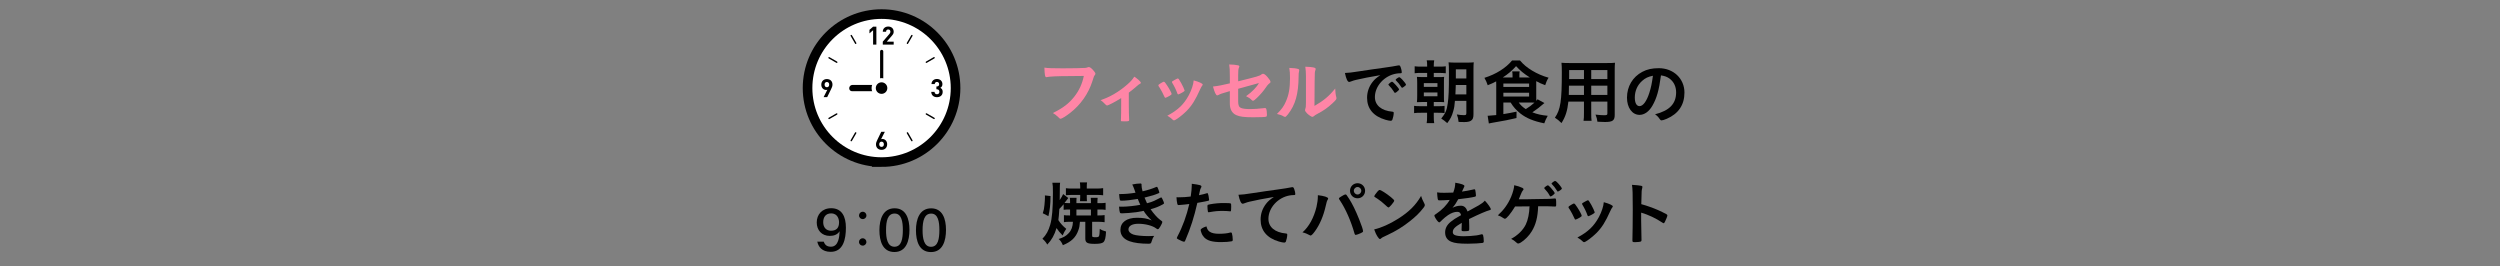 <?xml version="1.0" encoding="UTF-8"?>
<svg id="_レイヤー_2" data-name="レイヤー_2" xmlns="http://www.w3.org/2000/svg" xmlns:xlink="http://www.w3.org/1999/xlink" viewBox="0 0 780 83">
  <rect x="0" y="0" width="780" height="83" fill="#808080" stroke="none"/>
  <defs>
    <style>
      .cls-1 {
        fill: none;
      }

      .cls-2 {
        stroke: #000;
        stroke-miterlimit: 10;
        stroke-width: 6px;
      }

      .cls-2, .cls-3 {
        fill: #fff;
      }

      .cls-4 {
        clip-path: url(#clippath);
      }

      .cls-5 {
        fill: #ff85a6;
      }
    </style>
    <clipPath id="clippath">
      <rect class="cls-1" y="0" width="780" height="83"/>
    </clipPath>
  </defs>
  <g id="_スライス" data-name="スライス">
    <g class="cls-4">
      <g>
        <g>
          <g>
            <g>
              <path class="cls-2" d="M275.049,49.071c-11.924,0-21.591-9.668-21.591-21.591s9.668-21.585,21.591-21.585,21.585,9.661,21.585,21.585-9.661,21.592-21.585,21.592Z"/>
              <path class="cls-3" d="M275.049,49.071c-11.924,0-21.591-9.668-21.591-21.591s9.668-21.585,21.591-21.585,21.585,9.661,21.585,21.585-9.661,21.592-21.585,21.592Z"/>
              <polygon points="271.269 10.387 271.269 10.407 271.96 9.81 272.407 9.436 272.407 13.91 273.429 13.91 273.429 8.324 272.407 8.324 271.269 9.308 271.269 9.966 271.259 10.396 271.269 10.387"/>
              <path d="M278.828,12.998h-1.318l-.834-.01,1.554-1.803c.09-.109.18-.212.251-.309.077-.097.142-.199.193-.296.052-.103.084-.206.116-.309.026-.109.038-.231.038-.366,0-.251-.045-.476-.128-.682-.084-.199-.199-.373-.347-.508-.148-.141-.328-.244-.54-.321-.205-.077-.437-.115-.681-.115s-.463.038-.675.109c-.206.077-.386.18-.54.321-.154.141-.277.315-.36.514-.085.193-.121.406-.125.643,0,.01-.003.02-.004.03h.001c0,.005-.001.01-.001.015h1.022c0-.135.019-.251.058-.341.039-.09.09-.167.154-.219.064-.057.141-.096.218-.122.084-.02.167-.032.251-.032.219,0,.386.064.502.193.115.128.173.296.173.508,0,.128-.026.244-.071.341-.038.103-.115.212-.219.334l-2.089,2.423v.919h3.4v-.919h0Z"/>
              <path d="M293.902,27.846c-.119-.167-.264-.294-.424-.394-.029-.021-.055-.046-.086-.066.184-.102.337-.236.458-.421.122-.18.187-.418.187-.726,0-.231-.045-.45-.129-.643-.084-.2-.2-.366-.354-.508-.154-.142-.334-.251-.54-.328-.212-.084-.437-.122-.688-.122-.231,0-.456.038-.662.109-.206.077-.386.179-.533.315-.154.135-.277.302-.366.501-.083.178-.129.385-.141.612-.002.014-.005.028-.007.042h.002c0,.005-.002.01-.002.015h1.022c.013-.212.077-.379.206-.495.129-.122.289-.18.482-.18.186,0,.347.065.482.18.135.122.206.302.206.533,0,.2-.058.367-.167.502-.109.135-.289.199-.54.199h-.148v.887h.148c.251,0,.444.07.579.205.135.142.205.328.205.566,0,.251-.07.443-.212.579-.141.128-.321.199-.54.199-.102,0-.199-.019-.289-.045-.09-.026-.174-.071-.238-.135-.071-.058-.122-.135-.167-.225-.038-.09-.064-.2-.07-.328h-1.007s0,0,0,0h-.015c.006.296.058.546.161.752.097.206.232.373.399.508.161.135.354.231.559.296.212.064.437.096.668.096.238,0,.469-.039.682-.103.212-.071.405-.173.565-.315.161-.135.289-.309.386-.521.09-.206.141-.451.141-.727,0-.341-.071-.611-.212-.816Z"/>
              <path d="M276.341,43.794c-.142-.142-.296-.251-.476-.328-.173-.077-.354-.116-.54-.116-.071,0-.142.006-.212.019-.045.008-.088.021-.132.033-.024.003-.045.008-.07.01l.792-1.571.367-.713h-.008l.008-.015h-1.118l-1.176,2.423c-.129.251-.238.502-.328.746-.097.238-.141.489-.141.746,0,.276.045.521.128.733.09.219.212.398.373.546.154.141.341.257.553.334.212.071.443.109.688.109s.476-.038.688-.116c.212-.077.392-.192.553-.341.154-.147.277-.334.366-.546.09-.212.135-.463.135-.74,0-.257-.039-.488-.122-.694-.084-.206-.193-.38-.328-.521ZM275.049,45.832c-.212,0-.386-.071-.521-.212-.135-.141-.206-.341-.206-.604,0-.257.071-.463.206-.604.135-.142.308-.212.521-.212.218,0,.392.077.527.225.128.141.193.341.193.591,0,.264-.064.463-.2.604-.142.141-.315.212-.52.212Z"/>
              <path d="M259.596,27.139c.09-.244.135-.488.135-.746,0-.277-.045-.527-.135-.739-.083-.219-.212-.398-.366-.54-.154-.148-.341-.264-.553-.334-.212-.077-.443-.116-.688-.116s-.476.039-.688.116c-.212.077-.392.192-.553.34-.154.154-.276.334-.366.553-.09.219-.135.463-.135.733,0,.264.038.495.122.701.083.206.199.373.334.514.135.142.289.251.469.328.18.077.36.116.553.116.064,0,.135-.006.206-.019.045-.004.087-.02.131-.033.024-.004.043-.007.07-.01l-.794,1.574-.365.709h.007l-.007.015h1.112l1.183-2.417c.128-.258.238-.508.328-.746ZM257.989,25.584c.212,0,.379.071.521.212.135.141.199.34.199.604s-.064.463-.199.604c-.142.142-.309.212-.521.212-.219,0-.392-.071-.527-.218-.129-.148-.193-.347-.193-.598,0-.264.064-.463.199-.604.141-.141.309-.212.521-.212Z"/>
              <path d="M283.315,41.351c-.021-.036-.057-.05-.09-.07,0,0-.001-.001-.002-.002-.033-.02-.064-.028-.102-.028,0,0,0,0-.002,0-.001,0-.003.002-.005.002-.036,0-.073-.005-.108.015-.109.065-.141.2-.083.309l1.388,2.404c.045.071.122.109.2.109.038,0,.077-.006.109-.025.11-.064.148-.199.084-.309l-1.389-2.404Z"/>
              <path d="M266.783,13.615c.039.071.116.116.193.116.039,0,.077-.013.116-.032.103-.064.142-.199.084-.309l-1.389-2.404c-.021-.035-.057-.048-.089-.067-.001,0-.002-.002-.003-.002-.069-.038-.147-.053-.216-.014-.109.064-.148.199-.083.309l1.388,2.404Z"/>
              <path d="M289.139,35.36c-.035-.021-.072-.014-.108-.015-.001,0-.003-.002-.004-.002,0,0-.001,0-.002,0-.038,0-.069.008-.102.028,0,0-.002.001-.002.002-.033.019-.069.034-.09.07-.058.103-.026.244.084.302l2.404,1.388c.039.026.077.032.116.032.077,0,.154-.039.193-.109.064-.109.026-.251-.084-.309l-2.404-1.389Z"/>
              <path d="M258.773,17.825c-.032-.018-.068-.011-.104-.011,0,0,0,0-.002,0h0c-.079,0-.157.025-.196.096-.065.109-.026.244.077.309l2.411,1.388c.032.019.07.032.109.032.077,0,.154-.039.193-.116.064-.102.026-.244-.077-.302l-2.41-1.395Z"/>
              <path d="M289.03,19.638c.039,0,.077-.013.109-.032l2.404-1.388c.109-.065.148-.2.084-.309-.044-.071-.121-.096-.2-.096h-.001c-.036,0-.073-.006-.108.012l-2.404,1.395c-.109.058-.142.199-.084.302.045.077.122.116.2.116Z"/>
              <path d="M261.178,35.378s-.004-.004-.007-.005c-.033-.019-.062-.027-.1-.027,0,0-.001,0-.001,0-.002,0-.004.002-.005.002-.036.001-.073-.006-.105.015l-2.411,1.389c-.103.058-.142.199-.077.309.038.07.115.109.193.109.038,0,.077-.007.109-.032l2.41-1.388c.103-.058.141-.199.077-.302-.018-.034-.053-.047-.083-.066Z"/>
              <path d="M283.122,13.731c.077,0,.148-.045.193-.116l1.389-2.404c.064-.109.026-.244-.084-.309-.073-.039-.15-.024-.217.014,0,0-.001.001-.002.002-.032.019-.068.032-.089.068l-1.388,2.404c-.058.109-.026.244.083.309.039.02.078.032.116.032Z"/>
              <path d="M266.983,41.253s-.003-.002-.005-.002h-.001c-.039.001-.069.009-.103.028,0,0-.001,0-.001,0-.033.02-.07.035-.091.071l-1.388,2.404c-.064.109-.026.244.083.309.032.019.071.025.109.025.077,0,.154-.038.199-.109l1.389-2.404c.058-.109.019-.244-.084-.309-.035-.02-.072-.014-.108-.015Z"/>
            </g>
            <path d="M275.241,27.483c-.03.541-.474.98-.99.98h-8.421c-.517-.001-.911-.44-.881-.982.03-.541.474-.98.99-.98h8.421c.517.001.911.44.881.982Z"/>
            <path d="M275.085,15.548c.276,0,.5.224.5.5l-.003,11.5c0,.276-.224.5-.5.5s-.5-.224-.5-.5l.003-11.5c0-.276.224-.5.5-.5Z"/>
            <circle class="cls-3" cx="275.046" cy="27.483" r="3.11"/>
            <circle cx="275.046" cy="27.483" r="1.8"/>
          </g>
          <g>
            <path d="M257.012,75.396c.35,1.018.987,1.575,2.244,1.577,2.42.003,2.636-3.231,2.708-4.849-.607,1.04-1.737,1.478-3.077,1.476-2.519-.004-4.068-1.799-4.064-4.203.003-2.445,1.65-4.436,4.511-4.432,3.362.005,4.595,2.642,4.59,6.082-.005,3.499-.782,7.534-4.756,7.529-2.724-.004-3.86-1.618-4.165-3.184l2.009.003ZM256.839,69.317c-.002,1.62.921,2.665,2.42,2.668,1.719.002,2.522-.894,2.525-2.591,0-.823-.311-2.812-2.479-2.814-1.701-.003-2.464,1.204-2.466,2.737Z"/>
            <path d="M270.317,75.486c0,.646-.512,1.155-1.158,1.154s-1.155-.511-1.154-1.157c0-.629.511-1.139,1.157-1.138.68,0,1.155.546,1.155,1.141ZM270.329,67.225c0,.629-.512,1.138-1.158,1.137s-1.155-.511-1.154-1.14c0-.646.511-1.156,1.157-1.155.68,0,1.156.546,1.155,1.158Z"/>
            <path d="M283.752,71.722c-.005,3.329-.981,6.91-4.702,6.905-3.648-.005-4.676-3.379-4.671-6.828.005-3.421,1.139-6.82,4.751-6.815,3.559.005,4.627,3.299,4.622,6.738ZM276.445,71.794c-.004,2.488.396,5.188,2.625,5.19,2.235.003,2.614-2.555,2.618-5.257.003-2.539-.404-5.099-2.55-5.102-2.184-.003-2.689,2.284-2.693,5.168Z"/>
            <path d="M295.152,71.739c-.005,3.329-.981,6.91-4.702,6.905-3.648-.006-4.676-3.379-4.671-6.828.005-3.421,1.139-6.821,4.751-6.815,3.559.005,4.627,3.299,4.622,6.738ZM287.844,71.811c-.004,2.488.396,5.187,2.625,5.19,2.235.003,2.614-2.555,2.618-5.257.003-2.539-.404-5.099-2.55-5.102-2.184-.003-2.689,2.284-2.693,5.168Z"/>
          </g>
        </g>
        <g>
          <path class="cls-5" d="M333.948,23.738c-3.938,0-6.711.132-7.415.33-.022.022-.044.022-.066.022-.418,0-.55-.727-.616-2.992,1.079.176,2.487.22,5.743.22,2.948,0,6.403-.066,6.953-.132.396-.044.528-.066.924-.221.11-.044.154-.044.242-.044.374,0,.836.353,1.54,1.188.418.528.506.66.506.902,0,.153-.066.286-.22.483-.22.265-.242.33-.726,1.871-1.232,3.872-3.675,7.349-6.975,9.901-1.32,1.012-2.574,1.782-2.904,1.782-.242,0-.286-.022-.792-.528-.594-.594-1.056-.924-1.65-1.254,3.234-1.606,4.995-2.971,6.689-5.105,1.518-1.936,2.464-4.004,2.97-6.469q-1.716.022-4.203.044Z"/>
          <path class="cls-5" d="M349.811,30.603c-1.738,1.101-4.027,2.311-4.423,2.311q-.22,0-.638-.462c-.374-.418-.814-.814-1.364-1.211,2.904-.945,5.787-2.64,8.383-4.929,1.056-.924,1.541-1.496,2.134-2.397,1.167.77,2.046,1.605,2.046,1.936,0,.132-.066.198-.264.286-.308.132-.506.309-1.167.88-.462.418-1.342,1.145-2.332,1.893v3.521c0,1.914.044,3.873.11,4.797v.242c0,.352-.22.396-1.606.396-.88,0-.968-.021-.968-.264v-.154c0-.065,0-.22.022-.439.044-.551.066-2.486.066-4.577v-1.826Z"/>
          <path class="cls-5" d="M363.275,30.141c-.352-.814-1.078-2.2-1.364-2.618-.44-.639-.506-.748-.506-.881,0-.176.242-.396.836-.726.682-.396.771-.44.902-.418.198.021.484.352,1.012,1.188.726,1.101,1.386,2.354,1.386,2.619,0,.153-.154.308-.594.571-.506.309-1.21.639-1.342.639s-.22-.088-.33-.374ZM375.244,26.401c0,.088-.044.176-.132.285-.22.286-.352.507-.638,1.123-1.584,3.521-2.618,5.148-4.378,6.931-1.298,1.298-3.345,2.816-3.807,2.816-.132,0-.242-.044-.374-.176-.396-.418-1.012-.881-1.716-1.276,3.322-1.761,5.171-3.543,6.711-6.403.858-1.628,1.43-3.345,1.518-4.62,1.826.506,2.816.99,2.816,1.32ZM369.589,28.336c0,.132-1.012.748-1.628.99-.132.044-.22.066-.22.088-.066.022-.11.044-.132.044-.11,0-.22-.109-.286-.33-.308-.924-.924-2.2-1.606-3.322q-.044-.065-.066-.22c0-.154.176-.286.836-.639.814-.439.858-.462.99-.462.11,0,.154.044.308.198.308.418,1.254,2.091,1.43,2.574.132.374.22.639.286.727.066.065.088.132.088.154l-.022.132.022.065Z"/>
          <path class="cls-5" d="M386.309,25.367c6.161-1.519,6.733-1.694,7.239-2.135.198-.154.352-.22.528-.22.33,0,.858.396,1.408,1.056.594.683.902,1.188.902,1.408,0,.309-.044.374-.572.748-.242.198-.308.265-1.364,1.761-.66.924-2.134,2.508-2.971,3.168-.264.221-.396.286-.55.286-.132,0-.22-.044-.374-.198-.484-.506-.924-.813-1.782-1.231,1.87-1.32,3.432-2.927,4.004-4.115l-.88.265c-.088.021-1.936.527-5.589,1.54v3.982c0,1.166.264,1.738.88,2.002.638.242,1.562.353,2.882.353,1.1,0,2.707-.11,3.938-.264.462-.045.572-.066.638-.066.462,0,.572.352.638,2.024v.176c0,.264-.088.44-.264.506-.264.11-1.848.177-4.048.177-2.75,0-4.181-.177-5.281-.683-1.298-.594-1.98-1.826-1.98-3.564v-3.917c-2.596.748-2.882.858-3.608,1.232-.154.066-.242.11-.33.11-.396,0-.858-1.013-1.32-2.772,1.452-.154,3.103-.462,5.259-.99v-2.09c0-1.849-.044-2.861-.198-3.807,1.034,0,2.222.132,2.838.285.198.066.33.177.33.309s0,.132-.176.506c-.132.286-.198,1.057-.198,2.179v1.98Z"/>
          <path class="cls-5" d="M405.097,21.538c.176.066.264.198.264.374,0,.088,0,.132-.044.309-.132.483-.154.836-.154,1.716-.044,5.369-1.012,8.802-3.322,11.728-.506.616-.704.814-.924.814-.088,0-.198-.044-.374-.132-.594-.374-1.144-.572-2.134-.792,1.518-1.541,2.112-2.354,2.772-3.851.924-2.068,1.298-4.159,1.298-7.306,0-1.452-.044-2.112-.22-3.212,1.232.021,2.245.153,2.838.352ZM407.451,23.672c0-1.078-.066-1.937-.198-2.86,2.376.088,3.234.264,3.234.704,0,.132-.022.197-.11.439-.066.132-.132.484-.154.814q-.066.594-.11,10.275c2.794-1.584,4.621-3.103,6.469-5.435.044,1.144.132,1.98.33,2.64.066.198.066.265.066.375,0,.352-.22.638-1.232,1.584-1.628,1.496-2.728,2.266-4.774,3.345-.484.241-.77.439-1.034.682-.154.132-.352.22-.506.22-.264,0-1.057-.527-1.628-1.078-.44-.439-.638-.77-.638-1.056,0-.11.022-.176.088-.374.154-.418.198-.814.198-2.024v-8.251Z"/>
          <path d="M423.071,24.926c-.572.132-.77.198-1.562.484-.286.109-.44.153-.572.153-.484,0-.924-.901-1.32-2.794,1.408-.066,1.914-.132,4.356-.506,2.641-.396,5.985-.902,7.745-1.122,1.98-.265,3.564-.528,4.401-.704.154-.045.22-.045.33-.045.286,0,.396.133.594.683.176.462.308,1.122.308,1.431,0,.264-.088.352-.396.352-.462,0-.88.044-1.298.11-3.718.616-6.688,3.872-6.688,7.305,0,2.574,2.024,4.269,5.457,4.577.308.021.418.132.418.396,0,.55-.22,1.606-.418,2.091-.11.241-.286.352-.572.352s-.946-.132-1.628-.33c-3.741-1.1-5.699-3.477-5.699-6.843,0-1.826.594-3.521,1.738-4.973.616-.792,1.144-1.232,2.398-2.091-2.882.484-5.918,1.057-7.591,1.475ZM434.337,25.499c.308,0,2.178,2.09,2.178,2.42,0,.11-.132.242-.528.595-.418.352-.44.352-.616.418q-.11.044-.154.044c-.088,0-.11-.022-.506-.639-.352-.55-.726-1.034-1.43-1.76-.044-.044-.11-.154-.11-.176.044-.11.066-.177.088-.177.066-.088.44-.396.528-.462.22-.11.352-.198.374-.22.022-.044.066-.044.066-.044h.11ZM438.099,27.016c-.33.242-.528.374-.638.374-.088,0-.132-.044-.242-.22-.66-.99-.99-1.408-1.694-2.09-.044-.066-.088-.133-.088-.177,0-.109.132-.241.44-.462.308-.22.572-.352.682-.352.154,0,.418.198.88.66.638.66,1.232,1.474,1.232,1.672,0,.132-.154.286-.572.594Z"/>
          <path d="M445.269,20.459c0-.792-.022-1.166-.132-1.628h2.333c-.088.528-.132.946-.132,1.65v.308h1.65c1.078,0,1.497-.021,2.09-.11v2.179c-.594-.066-1.276-.11-2.09-.11h-1.65v1.299h1.21c1.144,0,1.474,0,2.024-.066-.066.484-.066.704-.066,1.98v3.631c0,1.408,0,1.76.066,2.288-.594-.044-1.012-.066-2.024-.066h-1.21v1.32h1.32c.99,0,1.497-.021,2.046-.11v2.245c-.616-.066-1.078-.088-2.024-.088h-1.342v1.056c0,1.056.022,1.562.132,2.179h-2.354c.11-.616.132-1.057.132-2.179v-1.056h-1.915c-.946,0-1.496.021-2.134.109v-2.267c.55.089,1.034.11,2.09.11h1.958v-1.32h-1.123c-.946,0-1.342.022-2.046.066.066-.616.088-1.254.088-2.244v-3.631c0-.924-.022-1.364-.088-2.024.55.044.968.066,2.046.066h1.145v-1.299h-1.782c-1.034,0-1.584.022-2.112.11v-2.179c.594.089.99.11,2.112.11h1.782v-.33ZM444.235,27.105h4.247v-1.167h-4.247v1.167ZM444.235,30.031h4.247v-1.188h-4.247v1.188ZM453.938,31.461c-.11,1.54-.22,2.156-.528,3.234-.418,1.54-.88,2.42-1.87,3.719-.726-.639-1.056-.902-1.871-1.431,1.298-1.584,1.738-2.597,2.024-4.709.286-1.979.374-4.136.374-9.153,0-2.112-.022-2.97-.11-3.674.704.065,1.254.088,2.332.088h3.235c1.122,0,1.672-.022,2.288-.088-.066.506-.088,1.188-.088,2.376v13.796c0,1.122-.198,1.672-.792,2.047-.418.285-1.101.418-2.112.418-.33,0-.528,0-1.738-.044-.11-.969-.22-1.497-.55-2.333.66.132,1.584.221,2.156.221.704,0,.814-.089.814-.683v-3.784h-3.564ZM457.502,29.458v-2.948h-3.3c-.022.265-.022.506-.022.66,0,.198-.022.969-.088,2.288h3.41ZM457.502,24.486v-2.86h-3.278v2.86h3.278Z"/>
          <path d="M469.051,31.989v3.609c1.936-.309,2.244-.374,4.114-.771l-.022,2.002c-2.2.528-3.851.858-7.635,1.496-.286.045-.55.11-.99.198l-.374-2.42h.33c.242,0,1.496-.11,2.354-.198v-9.571c0-.286,0-.418-.022-.946-.902.484-1.43.727-2.64,1.21-.374-1.1-.484-1.32-1.034-2.31,3.63-1.123,6.733-3.103,8.625-5.413h2.486c1.056,1.254,2.179,2.178,3.763,3.146,1.562.946,3.322,1.716,5.149,2.222-.462.704-.771,1.408-1.056,2.333-1.145-.418-1.893-.748-2.794-1.254v5.17c0,.396,0,.595.022.969.154-.198.22-.265.396-.484l2.134,1.166c-1.32,1.166-2.486,2.068-3.763,2.904,1.519.595,2.794.881,4.797,1.078-.528.925-.792,1.541-1.078,2.354-3.301-.66-5.545-1.584-7.415-3.036-1.386-1.122-2.2-2.024-3.081-3.455h-2.266ZM471.911,24.178v-.616c0-.594-.022-.924-.11-1.276h2.333c-.066.374-.088.683-.088,1.276v.616h3.278c-1.848-1.166-3.103-2.2-4.312-3.543-1.188,1.364-2.486,2.465-4.159,3.543h3.059ZM469.051,27.126h8.031v-1.056h-8.031v1.056ZM469.051,30.119h8.031v-1.188h-8.031v1.188ZM473.847,31.989c.594.837,1.254,1.453,2.2,2.047,1.079-.66,1.783-1.188,2.707-2.024-.462-.022-.77-.022-1.298-.022h-3.608Z"/>
          <path d="M489.335,31.704c-.308,2.882-.924,4.796-2.156,6.688-.88-.858-1.188-1.101-2.046-1.672,1.76-2.574,2.156-5.127,2.156-14.17,0-1.431-.022-2.112-.11-2.971.726.065,1.298.088,2.42.088h11.837c1.167,0,1.804-.022,2.442-.088-.066.704-.088,1.276-.088,2.376v13.884c0,1.761-.638,2.223-3.037,2.223-.638,0-1.738-.044-2.354-.088-.11-.814-.242-1.32-.594-2.223,1.078.132,1.98.198,2.64.198.88,0,1.056-.088,1.056-.55v-3.696h-5.039v3.477c0,1.254.022,1.936.11,2.508h-2.508c.11-.66.132-1.232.132-2.486v-3.498h-4.863ZM494.198,26.731h-4.687c0,.571-.022,1.033-.022,1.319,0,.969-.022,1.188-.022,1.562h4.731v-2.882ZM494.198,21.868h-4.621v2.2l-.022.595h4.643v-2.795ZM501.503,24.663v-2.795h-5.039v2.795h5.039ZM501.503,29.613v-2.882h-5.039v2.882h5.039Z"/>
          <path d="M515.538,33.001c-1.056,1.826-2.508,2.838-4.004,2.838-2.289,0-3.917-2.244-3.917-5.368,0-3.477,1.76-6.469,4.774-8.054,1.474-.792,3.059-1.144,5.149-1.144,4.599,0,8.009,3.256,8.009,7.613,0,3.851-1.893,6.622-5.545,8.185-.726.309-1.298.484-1.584.484-.264,0-.374-.088-.66-.506-.374-.572-.792-.99-1.386-1.387,4.532-1.166,6.579-3.3,6.579-6.865,0-1.826-.77-3.366-2.134-4.334-.77-.528-1.386-.748-2.596-.946-.616,4.643-1.342,7.173-2.685,9.483ZM512.369,25.212c-1.474,1.298-2.31,3.146-2.31,5.215,0,1.694.55,2.685,1.474,2.685,1.1,0,2.222-1.519,3.058-4.137.528-1.65.792-2.904,1.123-5.347-1.562.33-2.333.704-3.345,1.584Z"/>
          <path d="M333.992,69.197c-.946,0-1.518.022-2.046.11v-2.179c.484.066.792.089,1.628.089h.286v-1.849h-.375c-.726,0-1.012.021-1.628.088v-1.738c-.528.616-.638.748-1.342,1.475-.11,1.87-.176,2.442-.308,3.477.66,1.056,1.496,1.958,2.464,2.728-.55.793-.77,1.211-1.122,2.068-.902-.924-1.364-1.474-1.914-2.31-.638,2.156-1.519,3.718-2.883,5.148-.44-.748-.858-1.254-1.518-1.805,1.21-1.254,1.892-2.486,2.442-4.4.572-1.98.836-4.95.836-9.989,0-1.87-.022-2.288-.176-3.103h2.42c-.066.484-.088.792-.088,1.452q0,.154-.022,2.156,0,.44-.022,1.826c.594-.902.836-1.342,1.078-1.892l1.606,1.231c-.088.11-.484.639-1.188,1.541.396.044.726.065,1.364.065h.375v-.682c0-.418-.022-.639-.088-.99h2.112c-.044.308-.044.506-.044.968v.704h4.533v-.704c0-.418-.022-.594-.066-.968h2.156c-.044.308-.066.572-.066.968v.704h.814c.726,0,1.144-.021,1.738-.11v2.201c-.572-.089-.99-.11-1.738-.11h-.814v1.849h.33c.836,0,1.32-.022,1.914-.11v2.223c-.682-.089-1.298-.133-2.134-.133h-1.76v4.335c0,.418.132.484,1.232.484.528,0,.836-.133.924-.374.132-.374.198-1.078.22-2.245.594.396,1.034.572,1.958.837-.088,1.936-.33,2.882-.814,3.322-.418.374-1.254.528-2.729.528-2.332,0-2.926-.353-2.926-1.673v-5.215h-1.672c-.11,1.387-.198,1.826-.506,2.663-.77,2.222-2.178,3.564-4.819,4.643-.352-.858-.704-1.387-1.32-1.937,1.497-.462,2.333-.946,3.146-1.826.836-.88,1.254-2.024,1.32-3.543h-.77ZM325.345,66.535c.33-.99.418-1.452.528-2.597.088-.99.154-1.804.154-2.442,0-.176,0-.308-.022-.527l1.76.197c-.022,2.707-.22,4.423-.66,6.271l-1.76-.902ZM339.075,61.518c0,.66,0,.858.044,1.254h-2.156c.044-.33.066-.66.066-1.232v-.726h-2.42c-.748,0-1.519.044-2.046.11v-2.201c.616.089,1.144.11,2.046.11h2.42v-.506c0-.594-.044-.968-.11-1.408h2.245c-.066.418-.088.792-.088,1.43v.484h3.059c.814,0,1.43-.044,2.046-.132v2.223c-.594-.066-1.276-.11-1.98-.11h-3.125v.704ZM340.373,67.217v-1.849h-4.533v1.849h4.533Z"/>
          <path d="M354.981,62.068c-1.893.33-3.851.55-5.039.55-.352,0-.506-.065-.55-.264-.088-.33-.176-.99-.22-1.804,1.782,0,3.146-.11,5.105-.419q-.11-.33-.396-1.144c-.198-.528-.374-.969-.616-1.431.946-.197,1.804-.308,2.596-.308.198,0,.308.132.308.352v.309c0,.396.088.924.308,1.782,1.65-.374,3.059-.836,4.181-1.32.176-.066.22-.088.286-.088.11,0,.176.109.374.572.198.506.396,1.078.396,1.188,0,.11-.044.154-.176.221-1.298.55-1.892.748-4.444,1.386.308.771.396.968.77,1.761,1.21-.33,1.804-.528,2.244-.748l2.068-1.034c.044-.022.066-.044.066-.044.022,0,.066.021.088.021.088,0,.176.132.374.55.264.528.484,1.122.484,1.255q0,.153-.462.396c-1.21.66-2.156,1.034-3.741,1.475.88,1.298,2.134,2.706,2.882,3.234.749.528.771.572.771.792,0,.198-.22.66-.638,1.386-.374.639-.55.814-.792.814-.132,0-.154,0-.484-.242-1.122-.857-3.388-1.452-5.567-1.452-1.892,0-3.08.66-3.08,1.761,0,.682.528,1.231,1.474,1.584.858.308,2.75.506,4.796.506.484,0,.902-.021,1.76-.065-.396.571-.594.968-.858,1.892-.132.462-.286.551-.968.551-2.354,0-4.444-.265-5.853-.771-1.871-.66-2.861-1.893-2.861-3.543,0-2.354,1.937-3.784,5.149-3.784,1.98,0,3.234.22,4.621.836-1.232-1.166-1.892-1.958-2.53-2.992-1.056.22-1.584.308-2.288.418-1.254.176-3.543.353-4.467.353-.704,0-.726-.022-.924-2.091.484.022.858.022,1.078.022,1.408,0,4.093-.286,5.567-.595-.264-.55-.55-1.188-.792-1.826Z"/>
          <path d="M368.069,63.96h-.132c-.11.021-.198.021-.242.021-.198,0-.308-.088-.374-.374-.132-.55-.22-1.231-.264-2.068.308.022.55.022.704.022,1.188,0,2.574-.088,3.74-.242.22-1.452.33-2.574.33-3.477v-.506c2.552.33,3.037.484,3.015.88,0,.11-.044.176-.132.374-.264.507-.286.572-.638,2.311.858-.154,1.958-.44,2.398-.594.088-.044.11-.044.176-.044.198,0,.242.088.418.857.088.44.176,1.057.176,1.232,0,.154-.066.242-.264.286q-.396.132-3.411.66c-1.012,4.467-2.068,7.767-3.763,11.728-.11.286-.22.396-.352.396-.286,0-1.056-.309-1.804-.727-.374-.198-.484-.308-.484-.418,0-.088.066-.242.176-.462,1.672-3.169,2.883-6.535,3.719-10.166-.968.133-1.65.198-2.993.309ZM377.465,72.322c.638.418,1.562.616,2.86.616,1.43,0,2.663-.133,3.367-.353.176-.044.22-.065.308-.065.198,0,.286.065.352.264.154.462.264,1.364.264,2.046,0,.286-.088.396-.375.462-.726.154-1.958.242-3.256.242-2.75,0-4.291-.439-5.303-1.496-.374-.396-.682-.902-.858-1.452-.132-.308-.22-.682-.22-.813,0-.375.66-.771,1.804-1.145.242.924.506,1.32,1.056,1.694ZM383.648,65.918c-.44-.065-1.364-.109-2.134-.109-1.628,0-2.311.065-4.247.396-.044.022-.11.022-.154.022-.132,0-.198-.044-.242-.177-.066-.153-.154-1.231-.154-1.694,0-.285.044-.418.22-.483.088-.044.22-.066.682-.154,1.496-.264,2.75-.374,4.291-.374,1.276,0,1.936.044,2.09.154.11.088.132.264.132.99,0,.638-.044,1.21-.088,1.342-.022.066-.11.11-.22.11-.044,0-.11,0-.176-.022Z"/>
          <path d="M389.851,62.926c-.572.132-.77.198-1.562.484-.286.109-.44.153-.572.153-.484,0-.924-.901-1.32-2.794,1.408-.066,1.914-.132,4.356-.506,2.641-.396,5.985-.902,7.745-1.122,1.98-.265,3.564-.528,4.401-.704.154-.045.22-.045.33-.045.286,0,.396.133.594.683.176.462.308,1.122.308,1.431,0,.264-.088.352-.396.352-.462,0-.88.044-1.298.11-3.719.616-6.689,3.872-6.689,7.305,0,2.574,2.024,4.269,5.457,4.577.308.021.418.132.418.396,0,.55-.22,1.606-.418,2.091-.11.241-.286.352-.572.352s-.946-.132-1.628-.33c-3.741-1.1-5.699-3.477-5.699-6.843,0-1.826.594-3.521,1.738-4.973.616-.792,1.145-1.232,2.398-2.091-2.882.484-5.919,1.057-7.591,1.475Z"/>
          <path d="M414.381,61.936c0,.088-.044.198-.154.396-.242.396-.33.726-.616,1.979-.704,3.103-1.849,5.787-3.345,7.834-.638.88-1.1,1.342-1.364,1.342-.088,0-.176-.044-.33-.132-.726-.396-1.342-.66-2.2-.858,2.024-1.76,3.564-4.576,4.378-7.965.264-1.166.418-2.267.418-3.257v-.374c1.914.198,3.212.616,3.212,1.034ZM422.632,72.938c-1.144-4.027-2.794-7.768-4.599-10.452-.264-.374-.286-.439-.286-.55,0-.176.198-.33.836-.704.66-.418,1.012-.572,1.21-.572.242,0,.308.088,1.144,1.387.99,1.54,1.958,3.498,3.103,6.337.77,1.892,1.232,3.322,1.232,3.718,0,.265-.11.353-.66.616-.528.265-1.408.572-1.606.572-.176,0-.308-.132-.374-.352ZM425.911,59.516c0,1.319-1.034,2.354-2.354,2.354s-2.354-1.034-2.354-2.354,1.034-2.354,2.354-2.354,2.354,1.034,2.354,2.354ZM422.391,59.516c0,.638.528,1.166,1.166,1.166.616,0,1.166-.528,1.166-1.166s-.528-1.167-1.166-1.167-1.166.528-1.166,1.167Z"/>
          <path d="M444.391,63.499c.11.22.154.374.154.506,0,.22-.088.374-.374.771-1.21,1.584-2.509,2.86-4.467,4.378-2.2,1.717-4.071,2.86-6.711,4.115-1.694.792-1.782.836-2.046,1.078-.176.176-.264.22-.396.22-.198,0-.374-.176-.704-.66-.44-.66-.858-1.562-1.1-2.332,2.222-.507,4.885-1.694,7.459-3.323,3.388-2.134,5.523-4.246,7.173-7.129.242.814.44,1.255,1.012,2.377ZM429.736,59.801c.375-.418.528-.527.727-.527.418.021,2.068,1.078,3.432,2.178.836.683,1.1.969,1.1,1.188,0,.154-.396.748-.924,1.342-.484.551-.726.749-.902.749q-.154,0-1.056-.858c-.572-.55-1.716-1.475-2.288-1.826q-.77-.507-.924-.595c-.088-.065-.132-.132-.132-.197,0-.198.418-.814.968-1.453Z"/>
          <path d="M456.072,69.527c-2.179,1.276-2.794,1.915-2.794,2.883,0,.396.154.66.484.858.484.286,1.562.439,2.948.439,1.188,0,2.838-.109,3.961-.264.462-.066.726-.132,1.606-.353h.11c.154,0,.264.11.33.265.132.462.22,1.122.22,1.914,0,.33-.11.462-.396.528-.528.109-2.97.242-4.577.242-2.685,0-4.115-.177-5.171-.616-1.276-.528-1.914-1.519-1.914-2.904,0-1.276.594-2.398,1.782-3.345.946-.748,1.166-.902,3.19-2.047-.176-.726-.506-1.034-1.188-1.034-.902,0-1.849.353-2.883,1.034-.638.44-1.386,1.057-1.848,1.519-.66.683-.726.727-.902.727-.22,0-.682-.507-1.145-1.276-.22-.374-.352-.66-.352-.814,0-.198.044-.242.572-.572,1.804-1.21,3.3-2.75,4.203-4.334-1.562.109-2.376.132-3.234.132-.33,0-.396-.066-.506-.44-.066-.286-.176-1.452-.198-2.046.748.109,1.188.132,2.244.132.858,0,1.804-.022,2.794-.066.462-1.254.616-2.046.638-3.08,1.958.33,2.86.66,2.86,1.034,0,.088-.022.132-.088.264-.154.286-.33.639-.616,1.32q-.044.088-.066.154c1.254-.176,2.354-.396,3.125-.572.484-.132.594-.154.704-.154.176,0,.264.066.308.198.088.396.22,1.408.22,1.717,0,.241-.088.352-.374.418-.704.198-3.125.572-5.148.77-.66,1.211-1.123,1.915-1.805,2.663.99-.463,1.738-.639,2.619-.639.99,0,1.65.572,2.09,1.805,2.178-1.188,3.344-1.826,3.477-1.914,1.012-.595,1.43-.925,1.914-1.475.902.924,1.87,2.311,1.87,2.685,0,.132-.088.22-.374.286-1.078.286-3.08,1.144-6.425,2.772.022.396.066,1.408.066,2.112v1.056c0,.265-.044.396-.154.462-.11.11-.704.177-1.364.177-.748,0-.88-.066-.88-.419v-.088c.044-.638.066-1.474.066-2.002v-.11Z"/>
          <path d="M476.796,62.156c1.254,0,5.743-.088,6.601-.109.749-.044.968-.044,1.716-.132h.088c.286,0,.33.22.33,1.892,0,.506-.044.595-.308.639q-.22,0-.572-.022c-1.034-.066-1.232-.066-4.752-.066-.11,3.345-.704,5.699-1.98,7.79-.814,1.363-2.2,2.771-3.433,3.521-.352.197-.616.308-.77.308-.242,0-.308-.044-.792-.462-.528-.484-.638-.55-1.452-.99,2.068-1.101,3.718-2.729,4.577-4.488.682-1.408,1.1-3.477,1.166-5.655-.33,0-3.895.044-4.511.044-1.364,2.244-2.685,3.828-3.168,3.828-.132,0-.264-.065-.462-.197-.572-.396-1.078-.66-1.738-.881,1.848-1.672,3.168-3.498,4.137-5.786.55-1.299.946-2.795.968-3.608.968.197,1.849.506,2.553.836.22.109.352.264.352.396,0,.133-.044.221-.242.44-.176.198-.308.44-.682,1.364-.308.726-.374.88-.55,1.342h2.927ZM483.551,61.122c-.506-.924-.924-1.474-1.628-2.222q-.132-.132-.132-.198c0-.132.132-.264.506-.55.33-.242.506-.33.616-.33.176,0,.396.176.946.77.704.792,1.21,1.475,1.21,1.673,0,.242-.99,1.034-1.298,1.034-.088,0-.132-.044-.22-.177ZM486.037,59.78c-.066,0-.11-.044-.198-.198-.638-1.012-1.144-1.65-1.672-2.156q-.044-.044-.11-.176c0-.044.044-.088.352-.353.11-.109.352-.241.726-.462q.264.066.528.286c.638.572,1.65,1.849,1.65,2.112,0,.198-.792.792-1.276.946Z"/>
          <path d="M491.228,68.141c-.352-.814-1.078-2.2-1.364-2.618-.44-.639-.506-.748-.506-.881,0-.176.242-.396.836-.726.682-.396.771-.44.902-.418.198.021.484.352,1.012,1.188.726,1.101,1.386,2.354,1.386,2.619,0,.153-.154.308-.594.571-.506.309-1.21.639-1.342.639s-.22-.088-.33-.374ZM503.197,64.401c0,.088-.044.176-.132.285-.22.286-.352.507-.638,1.123-1.584,3.521-2.618,5.148-4.378,6.931-1.298,1.298-3.345,2.816-3.807,2.816-.132,0-.242-.044-.374-.176-.396-.418-1.012-.881-1.716-1.276,3.322-1.761,5.171-3.543,6.711-6.403.858-1.628,1.43-3.345,1.518-4.62,1.826.506,2.816.99,2.816,1.32ZM497.543,66.336c0,.132-1.012.748-1.628.99-.132.044-.22.066-.22.088-.066.022-.11.044-.132.044-.11,0-.22-.109-.286-.33-.308-.924-.924-2.2-1.606-3.322q-.044-.065-.066-.22c0-.154.176-.286.836-.639.814-.439.858-.462.99-.462.11,0,.154.044.308.198.308.418,1.254,2.091,1.43,2.574.132.374.22.639.286.727.066.065.088.132.088.154l-.022.132.022.065Z"/>
          <path d="M512.04,68.823c0,1.343.066,4.929.11,5.963v.11c0,.198-.044.352-.154.418-.154.132-1.034.242-1.848.242-.704,0-.836-.066-.836-.506v-.088c.044-.572.11-6.909.11-9.528,0-5.061-.044-6.49-.242-7.767,1.584.11,2.288.176,2.926.308.22.066.33.177.33.353q0,.11-.088.484c-.088.264-.132.571-.154.924,0,.044-.044,1.364-.11,3.961q1.562.439,2.464.77c2.2.771,3.455,1.343,5.413,2.376.176.133.264.242.264.375,0,.22-.396,1.275-.748,1.936-.176.374-.286.484-.418.484-.088,0-.198-.044-.352-.154-2.156-1.43-4.423-2.486-6.667-3.146v2.486Z"/>
        </g>
      </g>
    </g>
  </g>
</svg>